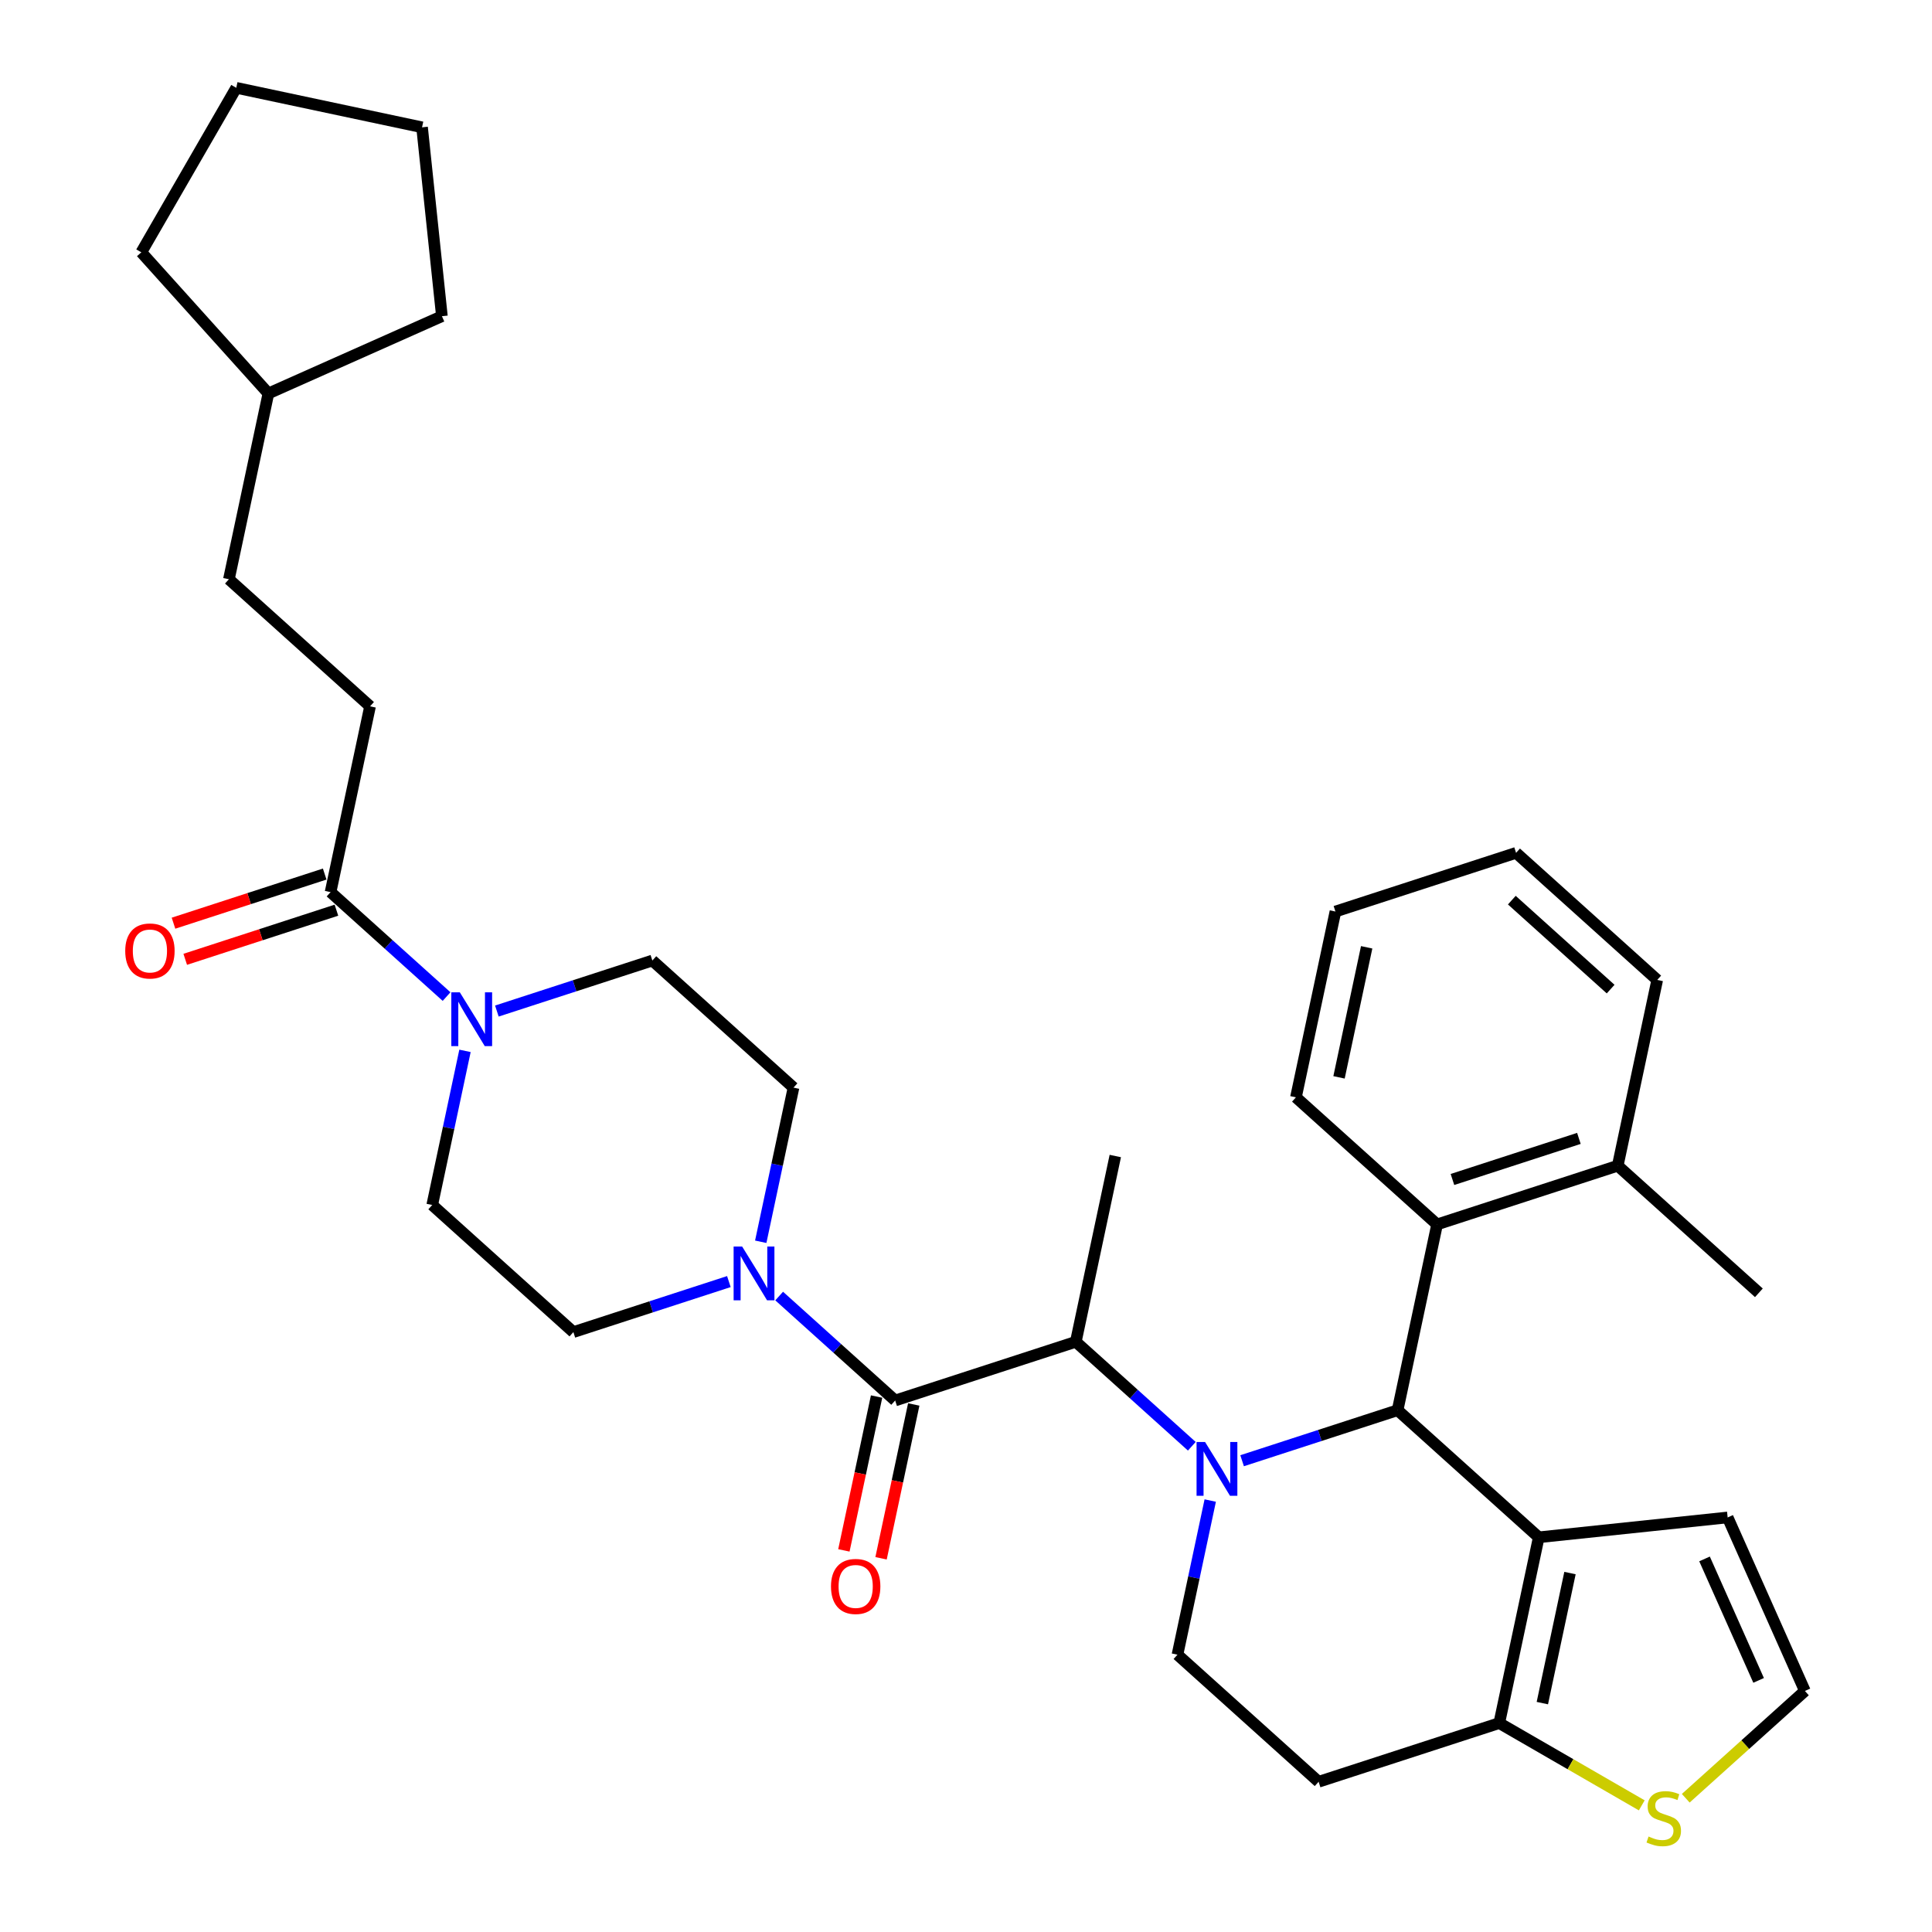 <?xml version='1.0' encoding='iso-8859-1'?>
<svg version='1.1' baseProfile='full'
              xmlns='http://www.w3.org/2000/svg'
                      xmlns:rdkit='http://www.rdkit.org/xml'
                      xmlns:xlink='http://www.w3.org/1999/xlink'
                  xml:space='preserve'
width='1000px' height='1000px' viewBox='0 0 1000 1000'>
<!-- END OF HEADER -->
<rect style='opacity:1.0;fill:#FFFFFF;stroke:none' width='1000' height='1000' x='0' y='0'> </rect>
<path class='bond-0' d='M 642.913,756.07 L 683.155,742.995' style='fill:none;fill-rule:evenodd;stroke:#0000FF;stroke-width:6px;stroke-linecap:butt;stroke-linejoin:miter;stroke-opacity:1' />
<path class='bond-0' d='M 683.155,742.995 L 723.397,729.919' style='fill:none;fill-rule:evenodd;stroke:#000000;stroke-width:6px;stroke-linecap:butt;stroke-linejoin:miter;stroke-opacity:1' />
<path class='bond-3' d='M 616.881,748.579 L 586.859,721.548' style='fill:none;fill-rule:evenodd;stroke:#0000FF;stroke-width:6px;stroke-linecap:butt;stroke-linejoin:miter;stroke-opacity:1' />
<path class='bond-3' d='M 586.859,721.548 L 556.837,694.516' style='fill:none;fill-rule:evenodd;stroke:#000000;stroke-width:6px;stroke-linecap:butt;stroke-linejoin:miter;stroke-opacity:1' />
<path class='bond-8' d='M 626.416,776.678 L 617.936,816.57' style='fill:none;fill-rule:evenodd;stroke:#0000FF;stroke-width:6px;stroke-linecap:butt;stroke-linejoin:miter;stroke-opacity:1' />
<path class='bond-8' d='M 617.936,816.57 L 609.457,856.462' style='fill:none;fill-rule:evenodd;stroke:#000000;stroke-width:6px;stroke-linecap:butt;stroke-linejoin:miter;stroke-opacity:1' />
<path class='bond-1' d='M 723.397,729.919 L 796.456,795.702' style='fill:none;fill-rule:evenodd;stroke:#000000;stroke-width:6px;stroke-linecap:butt;stroke-linejoin:miter;stroke-opacity:1' />
<path class='bond-7' d='M 723.397,729.919 L 743.837,633.756' style='fill:none;fill-rule:evenodd;stroke:#000000;stroke-width:6px;stroke-linecap:butt;stroke-linejoin:miter;stroke-opacity:1' />
<path class='bond-12' d='M 796.456,795.702 L 894.229,785.426' style='fill:none;fill-rule:evenodd;stroke:#000000;stroke-width:6px;stroke-linecap:butt;stroke-linejoin:miter;stroke-opacity:1' />
<path class='bond-34' d='M 796.456,795.702 L 776.016,891.865' style='fill:none;fill-rule:evenodd;stroke:#000000;stroke-width:6px;stroke-linecap:butt;stroke-linejoin:miter;stroke-opacity:1' />
<path class='bond-34' d='M 812.623,814.215 L 798.315,881.529' style='fill:none;fill-rule:evenodd;stroke:#000000;stroke-width:6px;stroke-linecap:butt;stroke-linejoin:miter;stroke-opacity:1' />
<path class='bond-2' d='M 463.338,724.896 L 556.837,694.516' style='fill:none;fill-rule:evenodd;stroke:#000000;stroke-width:6px;stroke-linecap:butt;stroke-linejoin:miter;stroke-opacity:1' />
<path class='bond-4' d='M 463.338,724.896 L 433.316,697.864' style='fill:none;fill-rule:evenodd;stroke:#000000;stroke-width:6px;stroke-linecap:butt;stroke-linejoin:miter;stroke-opacity:1' />
<path class='bond-4' d='M 433.316,697.864 L 403.295,670.833' style='fill:none;fill-rule:evenodd;stroke:#0000FF;stroke-width:6px;stroke-linecap:butt;stroke-linejoin:miter;stroke-opacity:1' />
<path class='bond-14' d='M 453.721,722.852 L 445.259,762.665' style='fill:none;fill-rule:evenodd;stroke:#000000;stroke-width:6px;stroke-linecap:butt;stroke-linejoin:miter;stroke-opacity:1' />
<path class='bond-14' d='M 445.259,762.665 L 436.796,802.479' style='fill:none;fill-rule:evenodd;stroke:#FF0000;stroke-width:6px;stroke-linecap:butt;stroke-linejoin:miter;stroke-opacity:1' />
<path class='bond-14' d='M 472.954,726.94 L 464.491,766.753' style='fill:none;fill-rule:evenodd;stroke:#000000;stroke-width:6px;stroke-linecap:butt;stroke-linejoin:miter;stroke-opacity:1' />
<path class='bond-14' d='M 464.491,766.753 L 456.029,806.567' style='fill:none;fill-rule:evenodd;stroke:#FF0000;stroke-width:6px;stroke-linecap:butt;stroke-linejoin:miter;stroke-opacity:1' />
<path class='bond-23' d='M 556.837,694.516 L 577.277,598.353' style='fill:none;fill-rule:evenodd;stroke:#000000;stroke-width:6px;stroke-linecap:butt;stroke-linejoin:miter;stroke-opacity:1' />
<path class='bond-15' d='M 393.76,642.734 L 402.239,602.842' style='fill:none;fill-rule:evenodd;stroke:#0000FF;stroke-width:6px;stroke-linecap:butt;stroke-linejoin:miter;stroke-opacity:1' />
<path class='bond-15' d='M 402.239,602.842 L 410.718,562.95' style='fill:none;fill-rule:evenodd;stroke:#000000;stroke-width:6px;stroke-linecap:butt;stroke-linejoin:miter;stroke-opacity:1' />
<path class='bond-16' d='M 377.262,663.342 L 337.02,676.417' style='fill:none;fill-rule:evenodd;stroke:#0000FF;stroke-width:6px;stroke-linecap:butt;stroke-linejoin:miter;stroke-opacity:1' />
<path class='bond-16' d='M 337.02,676.417 L 296.779,689.493' style='fill:none;fill-rule:evenodd;stroke:#000000;stroke-width:6px;stroke-linecap:butt;stroke-linejoin:miter;stroke-opacity:1' />
<path class='bond-5' d='M 776.016,891.865 L 682.516,922.245' style='fill:none;fill-rule:evenodd;stroke:#000000;stroke-width:6px;stroke-linecap:butt;stroke-linejoin:miter;stroke-opacity:1' />
<path class='bond-10' d='M 776.016,891.865 L 812.894,913.157' style='fill:none;fill-rule:evenodd;stroke:#000000;stroke-width:6px;stroke-linecap:butt;stroke-linejoin:miter;stroke-opacity:1' />
<path class='bond-10' d='M 812.894,913.157 L 849.772,934.448' style='fill:none;fill-rule:evenodd;stroke:#CCCC00;stroke-width:6px;stroke-linecap:butt;stroke-linejoin:miter;stroke-opacity:1' />
<path class='bond-6' d='M 257.175,523.317 L 297.417,510.242' style='fill:none;fill-rule:evenodd;stroke:#0000FF;stroke-width:6px;stroke-linecap:butt;stroke-linejoin:miter;stroke-opacity:1' />
<path class='bond-6' d='M 297.417,510.242 L 337.659,497.167' style='fill:none;fill-rule:evenodd;stroke:#000000;stroke-width:6px;stroke-linecap:butt;stroke-linejoin:miter;stroke-opacity:1' />
<path class='bond-9' d='M 231.143,515.826 L 201.121,488.795' style='fill:none;fill-rule:evenodd;stroke:#0000FF;stroke-width:6px;stroke-linecap:butt;stroke-linejoin:miter;stroke-opacity:1' />
<path class='bond-9' d='M 201.121,488.795 L 171.099,461.763' style='fill:none;fill-rule:evenodd;stroke:#000000;stroke-width:6px;stroke-linecap:butt;stroke-linejoin:miter;stroke-opacity:1' />
<path class='bond-36' d='M 240.678,543.925 L 232.198,583.817' style='fill:none;fill-rule:evenodd;stroke:#0000FF;stroke-width:6px;stroke-linecap:butt;stroke-linejoin:miter;stroke-opacity:1' />
<path class='bond-36' d='M 232.198,583.817 L 223.719,623.71' style='fill:none;fill-rule:evenodd;stroke:#000000;stroke-width:6px;stroke-linecap:butt;stroke-linejoin:miter;stroke-opacity:1' />
<path class='bond-20' d='M 743.837,633.756 L 837.336,603.376' style='fill:none;fill-rule:evenodd;stroke:#000000;stroke-width:6px;stroke-linecap:butt;stroke-linejoin:miter;stroke-opacity:1' />
<path class='bond-20' d='M 751.786,610.499 L 817.235,589.233' style='fill:none;fill-rule:evenodd;stroke:#000000;stroke-width:6px;stroke-linecap:butt;stroke-linejoin:miter;stroke-opacity:1' />
<path class='bond-24' d='M 743.837,633.756 L 670.777,567.973' style='fill:none;fill-rule:evenodd;stroke:#000000;stroke-width:6px;stroke-linecap:butt;stroke-linejoin:miter;stroke-opacity:1' />
<path class='bond-11' d='M 609.457,856.462 L 682.516,922.245' style='fill:none;fill-rule:evenodd;stroke:#000000;stroke-width:6px;stroke-linecap:butt;stroke-linejoin:miter;stroke-opacity:1' />
<path class='bond-19' d='M 168.061,452.413 L 128.931,465.128' style='fill:none;fill-rule:evenodd;stroke:#000000;stroke-width:6px;stroke-linecap:butt;stroke-linejoin:miter;stroke-opacity:1' />
<path class='bond-19' d='M 128.931,465.128 L 89.8,477.842' style='fill:none;fill-rule:evenodd;stroke:#FF0000;stroke-width:6px;stroke-linecap:butt;stroke-linejoin:miter;stroke-opacity:1' />
<path class='bond-19' d='M 174.137,471.113 L 135.007,483.828' style='fill:none;fill-rule:evenodd;stroke:#000000;stroke-width:6px;stroke-linecap:butt;stroke-linejoin:miter;stroke-opacity:1' />
<path class='bond-19' d='M 135.007,483.828 L 95.876,496.542' style='fill:none;fill-rule:evenodd;stroke:#FF0000;stroke-width:6px;stroke-linecap:butt;stroke-linejoin:miter;stroke-opacity:1' />
<path class='bond-21' d='M 171.099,461.763 L 191.54,365.6' style='fill:none;fill-rule:evenodd;stroke:#000000;stroke-width:6px;stroke-linecap:butt;stroke-linejoin:miter;stroke-opacity:1' />
<path class='bond-35' d='M 872.541,930.771 L 903.378,903.004' style='fill:none;fill-rule:evenodd;stroke:#CCCC00;stroke-width:6px;stroke-linecap:butt;stroke-linejoin:miter;stroke-opacity:1' />
<path class='bond-35' d='M 903.378,903.004 L 934.216,875.238' style='fill:none;fill-rule:evenodd;stroke:#000000;stroke-width:6px;stroke-linecap:butt;stroke-linejoin:miter;stroke-opacity:1' />
<path class='bond-13' d='M 894.229,785.426 L 934.216,875.238' style='fill:none;fill-rule:evenodd;stroke:#000000;stroke-width:6px;stroke-linecap:butt;stroke-linejoin:miter;stroke-opacity:1' />
<path class='bond-13' d='M 882.265,806.895 L 910.255,869.764' style='fill:none;fill-rule:evenodd;stroke:#000000;stroke-width:6px;stroke-linecap:butt;stroke-linejoin:miter;stroke-opacity:1' />
<path class='bond-17' d='M 410.718,562.95 L 337.659,497.167' style='fill:none;fill-rule:evenodd;stroke:#000000;stroke-width:6px;stroke-linecap:butt;stroke-linejoin:miter;stroke-opacity:1' />
<path class='bond-18' d='M 296.779,689.493 L 223.719,623.71' style='fill:none;fill-rule:evenodd;stroke:#000000;stroke-width:6px;stroke-linecap:butt;stroke-linejoin:miter;stroke-opacity:1' />
<path class='bond-26' d='M 837.336,603.376 L 910.396,669.16' style='fill:none;fill-rule:evenodd;stroke:#000000;stroke-width:6px;stroke-linecap:butt;stroke-linejoin:miter;stroke-opacity:1' />
<path class='bond-27' d='M 837.336,603.376 L 857.776,507.213' style='fill:none;fill-rule:evenodd;stroke:#000000;stroke-width:6px;stroke-linecap:butt;stroke-linejoin:miter;stroke-opacity:1' />
<path class='bond-22' d='M 191.54,365.6 L 118.48,299.817' style='fill:none;fill-rule:evenodd;stroke:#000000;stroke-width:6px;stroke-linecap:butt;stroke-linejoin:miter;stroke-opacity:1' />
<path class='bond-25' d='M 118.48,299.817 L 138.92,203.654' style='fill:none;fill-rule:evenodd;stroke:#000000;stroke-width:6px;stroke-linecap:butt;stroke-linejoin:miter;stroke-opacity:1' />
<path class='bond-30' d='M 670.777,567.973 L 691.217,471.81' style='fill:none;fill-rule:evenodd;stroke:#000000;stroke-width:6px;stroke-linecap:butt;stroke-linejoin:miter;stroke-opacity:1' />
<path class='bond-30' d='M 693.076,557.637 L 707.384,490.323' style='fill:none;fill-rule:evenodd;stroke:#000000;stroke-width:6px;stroke-linecap:butt;stroke-linejoin:miter;stroke-opacity:1' />
<path class='bond-28' d='M 138.92,203.654 L 73.137,130.595' style='fill:none;fill-rule:evenodd;stroke:#000000;stroke-width:6px;stroke-linecap:butt;stroke-linejoin:miter;stroke-opacity:1' />
<path class='bond-29' d='M 138.92,203.654 L 228.732,163.667' style='fill:none;fill-rule:evenodd;stroke:#000000;stroke-width:6px;stroke-linecap:butt;stroke-linejoin:miter;stroke-opacity:1' />
<path class='bond-37' d='M 857.776,507.213 L 784.717,441.43' style='fill:none;fill-rule:evenodd;stroke:#000000;stroke-width:6px;stroke-linecap:butt;stroke-linejoin:miter;stroke-opacity:1' />
<path class='bond-37' d='M 833.661,511.958 L 782.519,465.91' style='fill:none;fill-rule:evenodd;stroke:#000000;stroke-width:6px;stroke-linecap:butt;stroke-linejoin:miter;stroke-opacity:1' />
<path class='bond-33' d='M 73.137,130.595 L 122.293,45.455' style='fill:none;fill-rule:evenodd;stroke:#000000;stroke-width:6px;stroke-linecap:butt;stroke-linejoin:miter;stroke-opacity:1' />
<path class='bond-32' d='M 228.732,163.667 L 218.456,65.895' style='fill:none;fill-rule:evenodd;stroke:#000000;stroke-width:6px;stroke-linecap:butt;stroke-linejoin:miter;stroke-opacity:1' />
<path class='bond-31' d='M 691.217,471.81 L 784.717,441.43' style='fill:none;fill-rule:evenodd;stroke:#000000;stroke-width:6px;stroke-linecap:butt;stroke-linejoin:miter;stroke-opacity:1' />
<path class='bond-38' d='M 218.456,65.895 L 122.293,45.455' style='fill:none;fill-rule:evenodd;stroke:#000000;stroke-width:6px;stroke-linecap:butt;stroke-linejoin:miter;stroke-opacity:1' />
<path  class='atom-0' d='M 623.743 746.378
L 632.866 761.125
Q 633.77 762.58, 635.225 765.215
Q 636.68 767.85, 636.759 768.007
L 636.759 746.378
L 640.456 746.378
L 640.456 774.22
L 636.641 774.22
L 626.849 758.097
Q 625.709 756.209, 624.49 754.047
Q 623.31 751.884, 622.956 751.215
L 622.956 774.22
L 619.338 774.22
L 619.338 746.378
L 623.743 746.378
' fill='#0000FF'/>
<path  class='atom-5' d='M 384.124 645.192
L 393.247 659.939
Q 394.152 661.394, 395.607 664.028
Q 397.062 666.663, 397.14 666.82
L 397.14 645.192
L 400.837 645.192
L 400.837 673.034
L 397.022 673.034
L 387.231 656.911
Q 386.09 655.023, 384.871 652.86
Q 383.691 650.697, 383.337 650.029
L 383.337 673.034
L 379.72 673.034
L 379.72 645.192
L 384.124 645.192
' fill='#0000FF'/>
<path  class='atom-7' d='M 238.005 513.626
L 247.128 528.372
Q 248.032 529.827, 249.487 532.462
Q 250.943 535.097, 251.021 535.254
L 251.021 513.626
L 254.718 513.626
L 254.718 541.467
L 250.903 541.467
L 241.111 525.344
Q 239.971 523.457, 238.752 521.294
Q 237.572 519.131, 237.218 518.463
L 237.218 541.467
L 233.6 541.467
L 233.6 513.626
L 238.005 513.626
' fill='#0000FF'/>
<path  class='atom-11' d='M 853.291 950.577
Q 853.606 950.695, 854.904 951.246
Q 856.201 951.796, 857.617 952.15
Q 859.072 952.465, 860.488 952.465
Q 863.122 952.465, 864.656 951.206
Q 866.19 949.908, 866.19 947.667
Q 866.19 946.133, 865.403 945.19
Q 864.656 944.246, 863.476 943.735
Q 862.297 943.223, 860.33 942.633
Q 857.853 941.886, 856.359 941.178
Q 854.904 940.471, 853.842 938.976
Q 852.819 937.482, 852.819 934.965
Q 852.819 931.465, 855.179 929.302
Q 857.578 927.14, 862.297 927.14
Q 865.521 927.14, 869.178 928.673
L 868.274 931.701
Q 864.931 930.325, 862.415 930.325
Q 859.701 930.325, 858.207 931.465
Q 856.713 932.566, 856.752 934.493
Q 856.752 935.988, 857.499 936.892
Q 858.286 937.797, 859.387 938.308
Q 860.527 938.819, 862.415 939.409
Q 864.931 940.195, 866.426 940.982
Q 867.92 941.768, 868.982 943.381
Q 870.083 944.954, 870.083 947.667
Q 870.083 951.521, 867.487 953.605
Q 864.931 955.65, 860.645 955.65
Q 858.168 955.65, 856.28 955.099
Q 854.432 954.588, 852.23 953.684
L 853.291 950.577
' fill='#CCCC00'/>
<path  class='atom-15' d='M 430.117 821.138
Q 430.117 814.452, 433.42 810.717
Q 436.724 806.981, 442.898 806.981
Q 449.072 806.981, 452.375 810.717
Q 455.678 814.452, 455.678 821.138
Q 455.678 827.901, 452.336 831.755
Q 448.993 835.57, 442.898 835.57
Q 436.763 835.57, 433.42 831.755
Q 430.117 827.941, 430.117 821.138
M 442.898 832.424
Q 447.145 832.424, 449.426 829.592
Q 451.746 826.722, 451.746 821.138
Q 451.746 815.671, 449.426 812.919
Q 447.145 810.127, 442.898 810.127
Q 438.651 810.127, 436.33 812.879
Q 434.05 815.632, 434.05 821.138
Q 434.05 826.761, 436.33 829.592
Q 438.651 832.424, 442.898 832.424
' fill='#FF0000'/>
<path  class='atom-20' d='M 64.819 492.222
Q 64.819 485.537, 68.123 481.801
Q 71.426 478.065, 77.6 478.065
Q 83.774 478.065, 87.077 481.801
Q 90.38 485.537, 90.38 492.222
Q 90.38 498.986, 87.038 502.84
Q 83.695 506.654, 77.6 506.654
Q 71.465 506.654, 68.123 502.84
Q 64.819 499.025, 64.819 492.222
M 77.6 503.508
Q 81.847 503.508, 84.128 500.677
Q 86.448 497.806, 86.448 492.222
Q 86.448 486.756, 84.128 484.003
Q 81.847 481.211, 77.6 481.211
Q 73.353 481.211, 71.033 483.964
Q 68.752 486.716, 68.752 492.222
Q 68.752 497.845, 71.033 500.677
Q 73.353 503.508, 77.6 503.508
' fill='#FF0000'/>
</svg>
